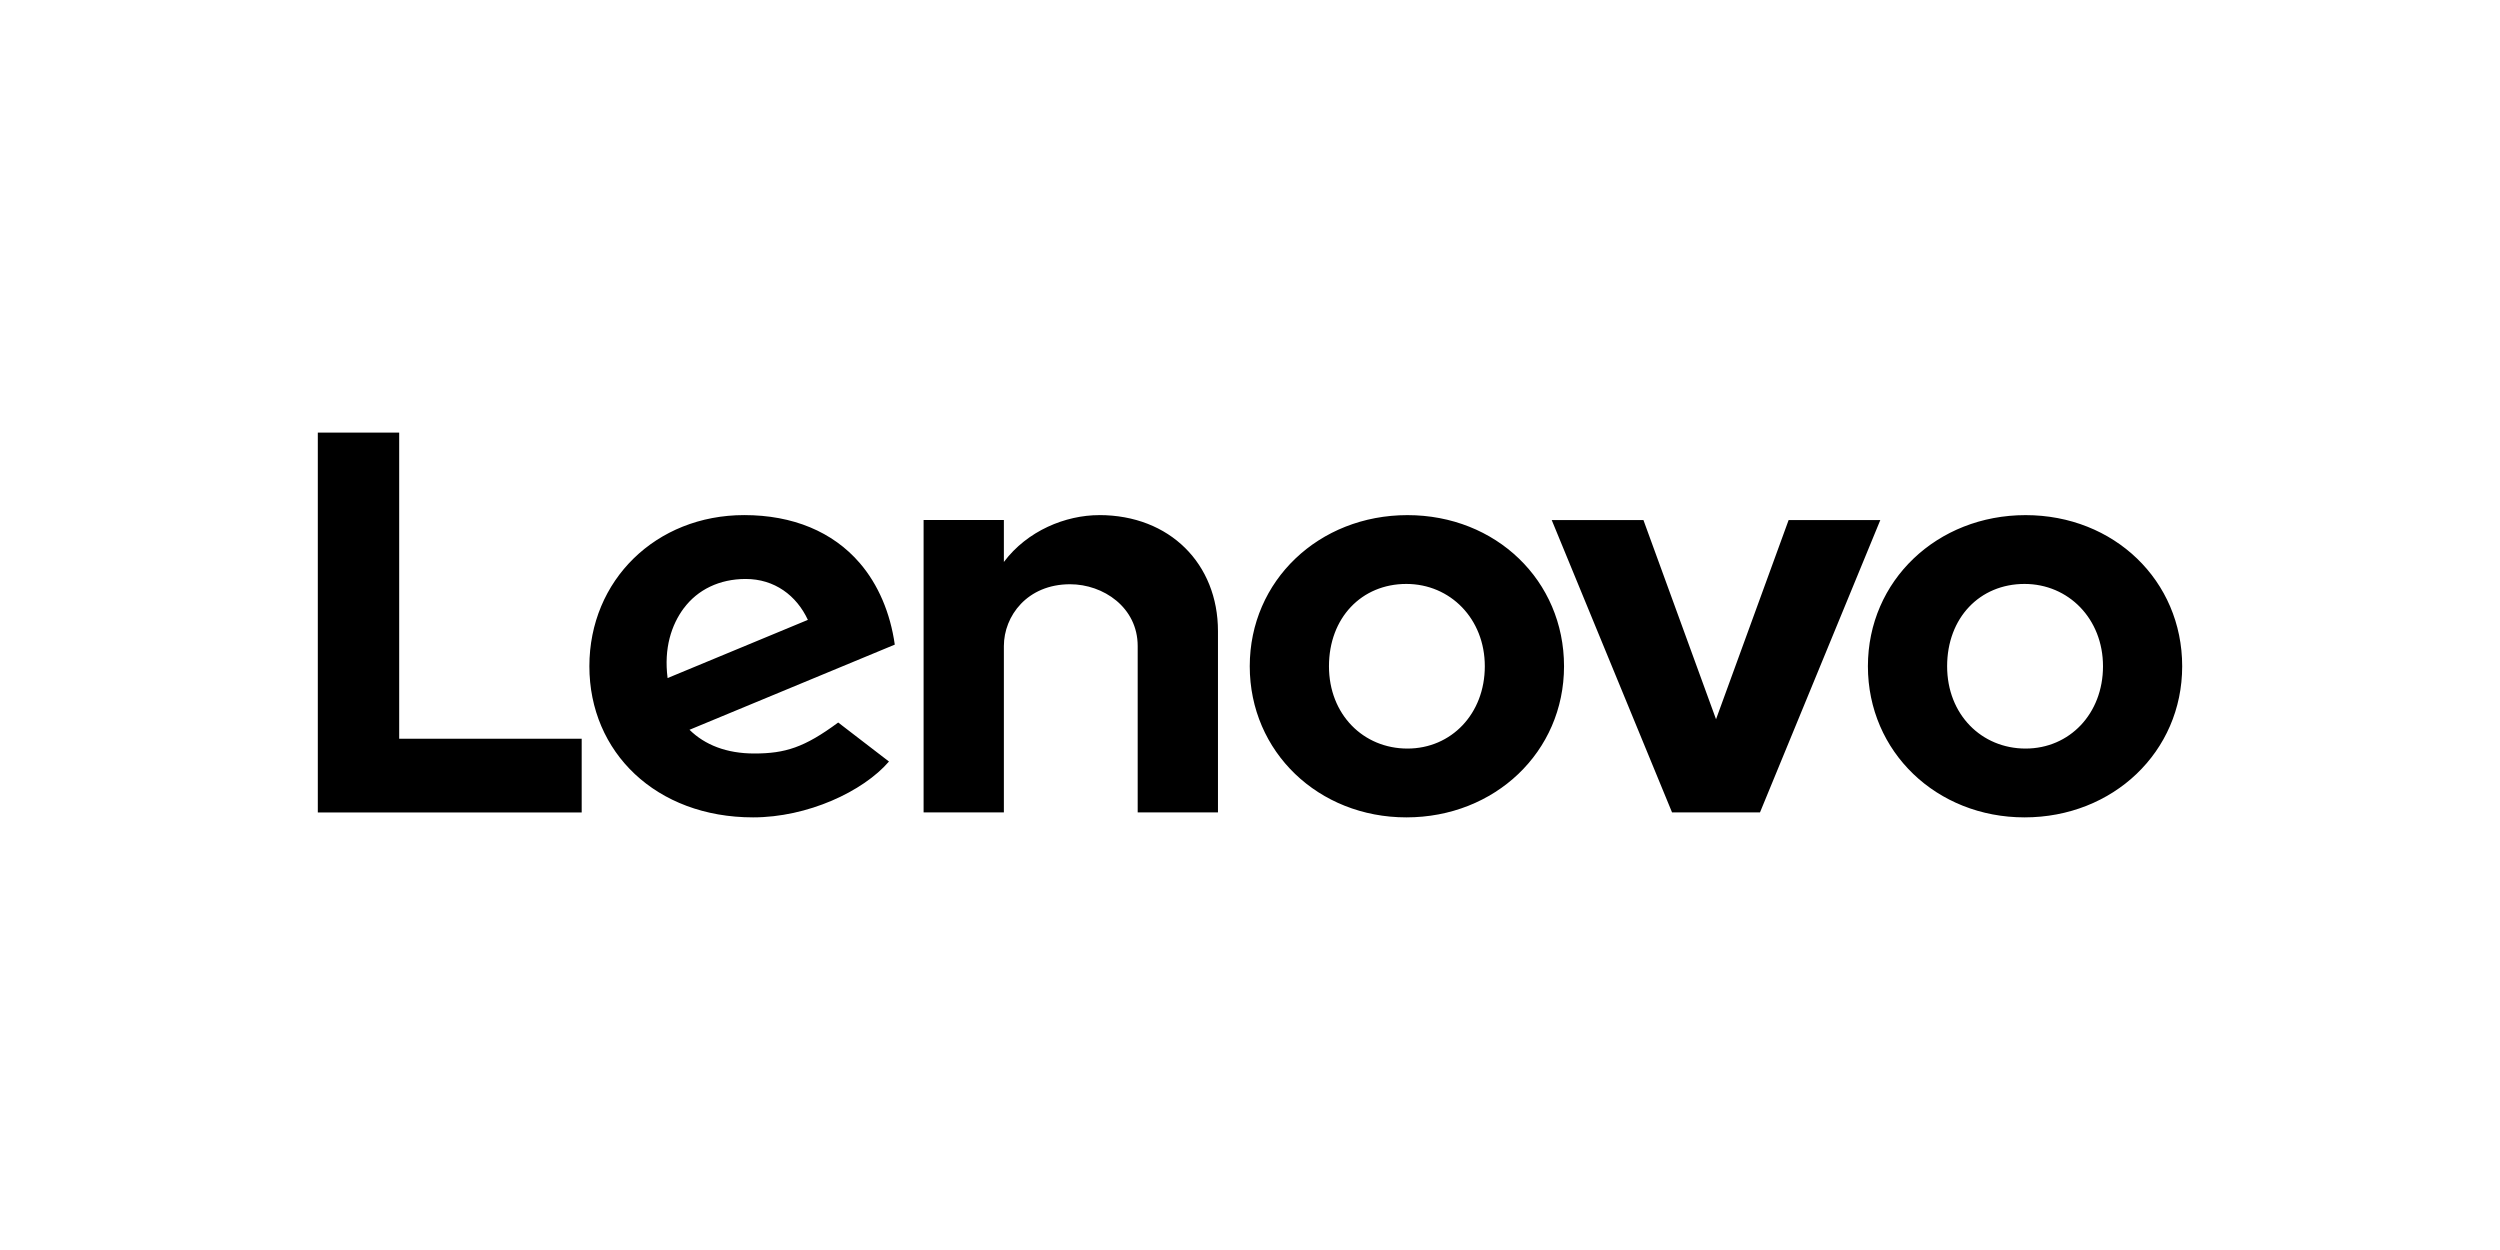 <svg data-name="Layer 1" xmlns="http://www.w3.org/2000/svg" width="800" height="400"><path d="M351.75 164.84c-10.77 0-23.02 4.99-30.51 14.99V166.4h-25.69v93.57h25.69v-53.24c0-9.58 7.43-19.77 21.19-19.77 10.63 0 21.63 7.4 21.63 19.77v53.24h25.69v-58c0-21.52-15.4-37.14-38-37.14m220.61 1.59-23.23 63.74-23.23-63.74h-29.35l38.5 93.54h28.15l38.5-93.54h-29.35zM218.85 194.6c4.38-5.88 11.35-9.33 19.76-9.33 9.26 0 16.28 5.29 19.91 13.09l-44.89 18.62c-1.23-9.56 1.22-17.03 5.21-22.39m49.37 36.62c-10.81 8-16.99 9.91-26.85 9.91-8.87 0-15.82-2.76-20.72-7.59l65.69-27.25c-1.43-10.15-5.29-19.23-11.22-26.12-8.63-10.02-21.41-15.33-36.96-15.33-28.25 0-49.55 20.84-49.55 48.37s21.35 48.36 52.39 48.36c17.39 0 35.16-8.24 43.48-17.87l-16.25-12.49zm-82.07 5.18h-58.4v-97.96H101.7v121.55h84.44v-23.59zm461.71-49.53c-14.35 0-24.77 10.87-24.77 26.34s11.04 26.34 25.11 26.34 24.77-11.17 24.77-26.34-11.03-26.34-25.11-26.34m0 74.7c-28.1 0-50.12-20.93-50.12-48.36s22.17-48.36 50.46-48.36 50.11 20.93 50.11 48.36-22.16 48.36-50.46 48.36m-197.81-74.7c-14.35 0-24.76 10.87-24.76 26.34s11.03 26.34 25.11 26.34 24.76-11.17 24.76-26.34-11.03-26.34-25.11-26.34m0 74.7c-28.1 0-50.11-20.93-50.11-48.36s22.16-48.36 50.46-48.36 50.11 20.93 50.11 48.36-22.17 48.36-50.46 48.36"/></svg>